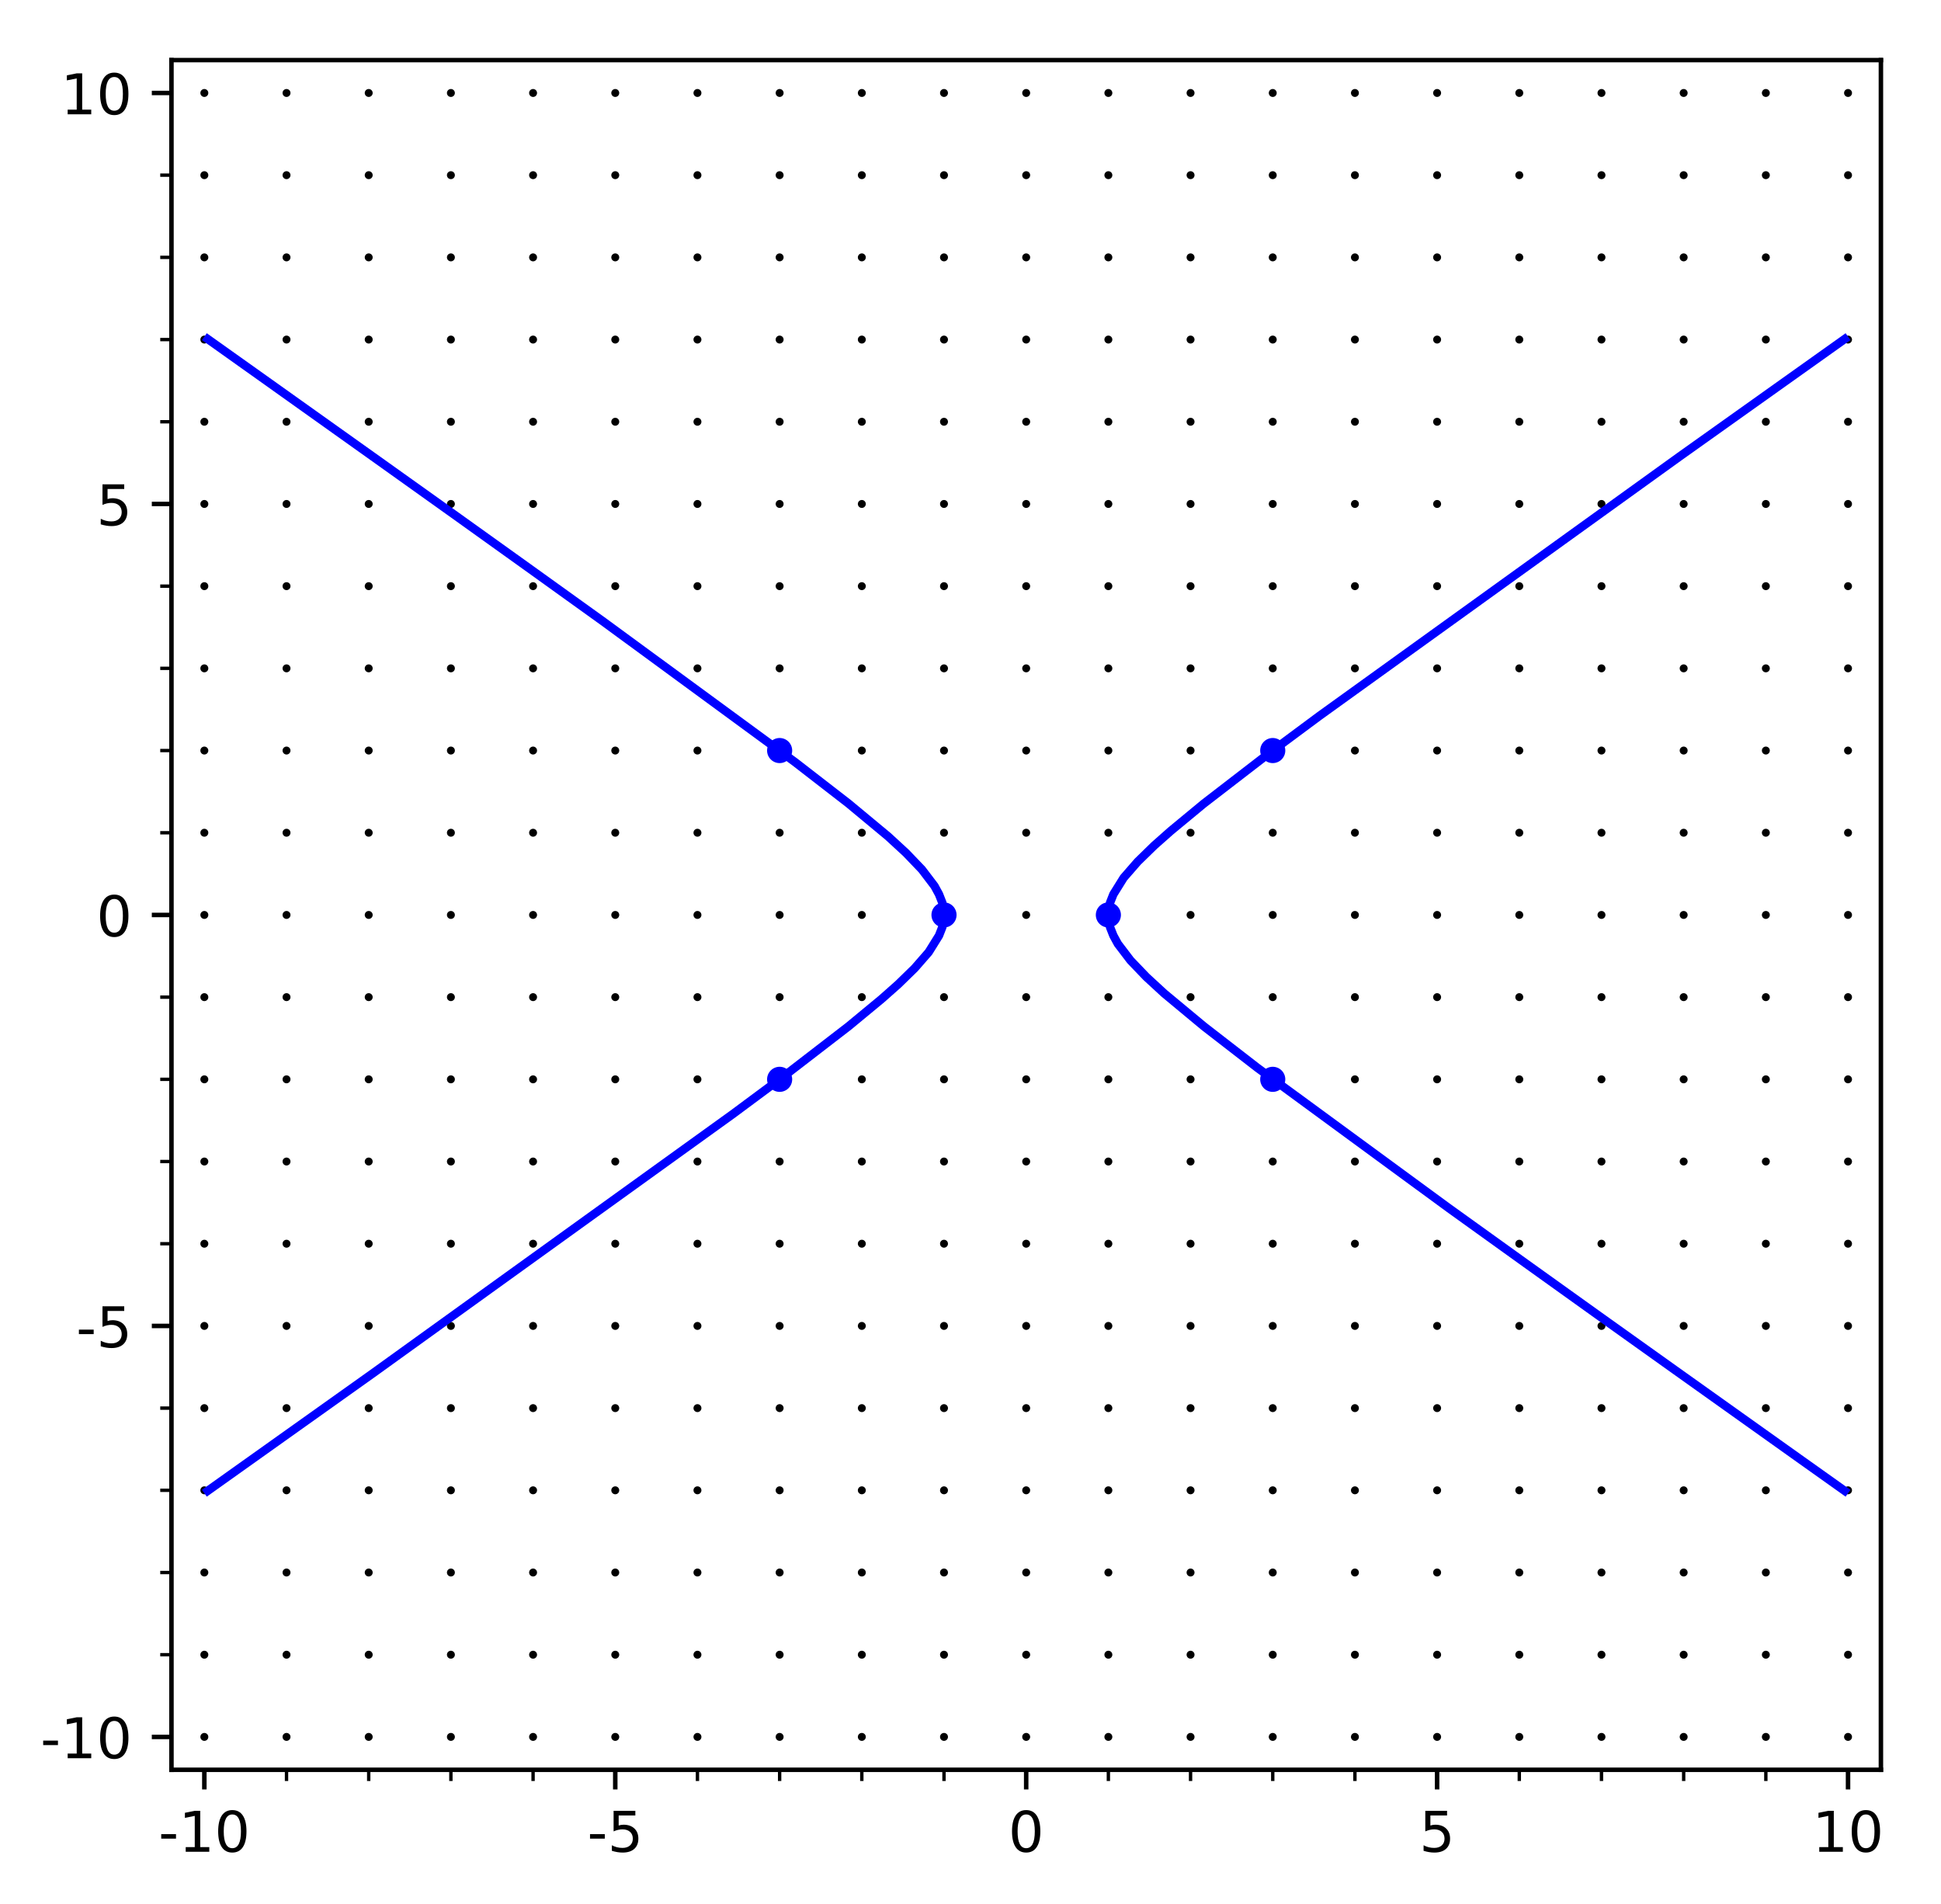 <?xml version="1.0" encoding="utf-8" standalone="no"?>
<!DOCTYPE svg PUBLIC "-//W3C//DTD SVG 1.1//EN"
  "http://www.w3.org/Graphics/SVG/1.1/DTD/svg11.dtd">
<!-- Created with matplotlib (http://matplotlib.org/) -->
<svg height="338.978pt" version="1.1" viewBox="0 0 345.633 338.978" width="345.633pt" xmlns="http://www.w3.org/2000/svg" xmlns:xlink="http://www.w3.org/1999/xlink">
 <defs>
  <style type="text/css">
*{stroke-linecap:butt;stroke-linejoin:round;}
  </style>
 </defs>
 <g id="figure_1">
  <g id="patch_1">
   <path d="M 0 338.978 
L 345.633 338.978 
L 345.633 0 
L 0 0 
z
" style="fill:#ffffff;"/>
  </g>
  <g id="axes_1">
   <g id="patch_2">
    <path d="M 30.533 315.1 
L 334.933 315.1 
L 334.933 10.7 
L 30.533 10.7 
z
" style="fill:#ffffff;"/>
   </g>
   <g id="PathCollection_1">
    <defs>
     <path d="M 0 0.707 
C 0.188 0.707 0.367 0.633 0.5 0.5 
C 0.633 0.367 0.707 0.188 0.707 0 
C 0.707 -0.188 0.633 -0.367 0.5 -0.5 
C 0.367 -0.633 0.188 -0.707 0 -0.707 
C -0.188 -0.707 -0.367 -0.633 -0.5 -0.5 
C -0.633 -0.367 -0.707 -0.188 -0.707 0 
C -0.707 0.188 -0.633 0.367 -0.5 0.5 
C -0.367 0.633 -0.188 0.707 0 0.707 
z
" id="C0_0_938a57d800"/>
    </defs>
    <g clip-path="url(#pab4a2eedc0)">
     <use x="36.387" xlink:href="#C0_0_938a57d800" y="309.246"/>
    </g>
    <g clip-path="url(#pab4a2eedc0)">
     <use x="36.387" xlink:href="#C0_0_938a57d800" y="294.612"/>
    </g>
    <g clip-path="url(#pab4a2eedc0)">
     <use x="36.387" xlink:href="#C0_0_938a57d800" y="279.977"/>
    </g>
    <g clip-path="url(#pab4a2eedc0)">
     <use x="36.387" xlink:href="#C0_0_938a57d800" y="265.342"/>
    </g>
    <g clip-path="url(#pab4a2eedc0)">
     <use x="36.387" xlink:href="#C0_0_938a57d800" y="250.708"/>
    </g>
    <g clip-path="url(#pab4a2eedc0)">
     <use x="36.387" xlink:href="#C0_0_938a57d800" y="236.073"/>
    </g>
    <g clip-path="url(#pab4a2eedc0)">
     <use x="36.387" xlink:href="#C0_0_938a57d800" y="221.438"/>
    </g>
    <g clip-path="url(#pab4a2eedc0)">
     <use x="36.387" xlink:href="#C0_0_938a57d800" y="206.804"/>
    </g>
    <g clip-path="url(#pab4a2eedc0)">
     <use x="36.387" xlink:href="#C0_0_938a57d800" y="192.169"/>
    </g>
    <g clip-path="url(#pab4a2eedc0)">
     <use x="36.387" xlink:href="#C0_0_938a57d800" y="177.535"/>
    </g>
    <g clip-path="url(#pab4a2eedc0)">
     <use x="36.387" xlink:href="#C0_0_938a57d800" y="162.9"/>
    </g>
    <g clip-path="url(#pab4a2eedc0)">
     <use x="36.387" xlink:href="#C0_0_938a57d800" y="148.265"/>
    </g>
    <g clip-path="url(#pab4a2eedc0)">
     <use x="36.387" xlink:href="#C0_0_938a57d800" y="133.631"/>
    </g>
    <g clip-path="url(#pab4a2eedc0)">
     <use x="36.387" xlink:href="#C0_0_938a57d800" y="118.996"/>
    </g>
    <g clip-path="url(#pab4a2eedc0)">
     <use x="36.387" xlink:href="#C0_0_938a57d800" y="104.362"/>
    </g>
    <g clip-path="url(#pab4a2eedc0)">
     <use x="36.387" xlink:href="#C0_0_938a57d800" y="89.727"/>
    </g>
    <g clip-path="url(#pab4a2eedc0)">
     <use x="36.387" xlink:href="#C0_0_938a57d800" y="75.092"/>
    </g>
    <g clip-path="url(#pab4a2eedc0)">
     <use x="36.387" xlink:href="#C0_0_938a57d800" y="60.458"/>
    </g>
    <g clip-path="url(#pab4a2eedc0)">
     <use x="36.387" xlink:href="#C0_0_938a57d800" y="45.823"/>
    </g>
    <g clip-path="url(#pab4a2eedc0)">
     <use x="36.387" xlink:href="#C0_0_938a57d800" y="31.188"/>
    </g>
    <g clip-path="url(#pab4a2eedc0)">
     <use x="36.387" xlink:href="#C0_0_938a57d800" y="16.554"/>
    </g>
    <g clip-path="url(#pab4a2eedc0)">
     <use x="51.021" xlink:href="#C0_0_938a57d800" y="309.246"/>
    </g>
    <g clip-path="url(#pab4a2eedc0)">
     <use x="51.021" xlink:href="#C0_0_938a57d800" y="294.612"/>
    </g>
    <g clip-path="url(#pab4a2eedc0)">
     <use x="51.021" xlink:href="#C0_0_938a57d800" y="279.977"/>
    </g>
    <g clip-path="url(#pab4a2eedc0)">
     <use x="51.021" xlink:href="#C0_0_938a57d800" y="265.342"/>
    </g>
    <g clip-path="url(#pab4a2eedc0)">
     <use x="51.021" xlink:href="#C0_0_938a57d800" y="250.708"/>
    </g>
    <g clip-path="url(#pab4a2eedc0)">
     <use x="51.021" xlink:href="#C0_0_938a57d800" y="236.073"/>
    </g>
    <g clip-path="url(#pab4a2eedc0)">
     <use x="51.021" xlink:href="#C0_0_938a57d800" y="221.438"/>
    </g>
    <g clip-path="url(#pab4a2eedc0)">
     <use x="51.021" xlink:href="#C0_0_938a57d800" y="206.804"/>
    </g>
    <g clip-path="url(#pab4a2eedc0)">
     <use x="51.021" xlink:href="#C0_0_938a57d800" y="192.169"/>
    </g>
    <g clip-path="url(#pab4a2eedc0)">
     <use x="51.021" xlink:href="#C0_0_938a57d800" y="177.535"/>
    </g>
    <g clip-path="url(#pab4a2eedc0)">
     <use x="51.021" xlink:href="#C0_0_938a57d800" y="162.9"/>
    </g>
    <g clip-path="url(#pab4a2eedc0)">
     <use x="51.021" xlink:href="#C0_0_938a57d800" y="148.265"/>
    </g>
    <g clip-path="url(#pab4a2eedc0)">
     <use x="51.021" xlink:href="#C0_0_938a57d800" y="133.631"/>
    </g>
    <g clip-path="url(#pab4a2eedc0)">
     <use x="51.021" xlink:href="#C0_0_938a57d800" y="118.996"/>
    </g>
    <g clip-path="url(#pab4a2eedc0)">
     <use x="51.021" xlink:href="#C0_0_938a57d800" y="104.362"/>
    </g>
    <g clip-path="url(#pab4a2eedc0)">
     <use x="51.021" xlink:href="#C0_0_938a57d800" y="89.727"/>
    </g>
    <g clip-path="url(#pab4a2eedc0)">
     <use x="51.021" xlink:href="#C0_0_938a57d800" y="75.092"/>
    </g>
    <g clip-path="url(#pab4a2eedc0)">
     <use x="51.021" xlink:href="#C0_0_938a57d800" y="60.458"/>
    </g>
    <g clip-path="url(#pab4a2eedc0)">
     <use x="51.021" xlink:href="#C0_0_938a57d800" y="45.823"/>
    </g>
    <g clip-path="url(#pab4a2eedc0)">
     <use x="51.021" xlink:href="#C0_0_938a57d800" y="31.188"/>
    </g>
    <g clip-path="url(#pab4a2eedc0)">
     <use x="51.021" xlink:href="#C0_0_938a57d800" y="16.554"/>
    </g>
    <g clip-path="url(#pab4a2eedc0)">
     <use x="65.656" xlink:href="#C0_0_938a57d800" y="309.246"/>
    </g>
    <g clip-path="url(#pab4a2eedc0)">
     <use x="65.656" xlink:href="#C0_0_938a57d800" y="294.612"/>
    </g>
    <g clip-path="url(#pab4a2eedc0)">
     <use x="65.656" xlink:href="#C0_0_938a57d800" y="279.977"/>
    </g>
    <g clip-path="url(#pab4a2eedc0)">
     <use x="65.656" xlink:href="#C0_0_938a57d800" y="265.342"/>
    </g>
    <g clip-path="url(#pab4a2eedc0)">
     <use x="65.656" xlink:href="#C0_0_938a57d800" y="250.708"/>
    </g>
    <g clip-path="url(#pab4a2eedc0)">
     <use x="65.656" xlink:href="#C0_0_938a57d800" y="236.073"/>
    </g>
    <g clip-path="url(#pab4a2eedc0)">
     <use x="65.656" xlink:href="#C0_0_938a57d800" y="221.438"/>
    </g>
    <g clip-path="url(#pab4a2eedc0)">
     <use x="65.656" xlink:href="#C0_0_938a57d800" y="206.804"/>
    </g>
    <g clip-path="url(#pab4a2eedc0)">
     <use x="65.656" xlink:href="#C0_0_938a57d800" y="192.169"/>
    </g>
    <g clip-path="url(#pab4a2eedc0)">
     <use x="65.656" xlink:href="#C0_0_938a57d800" y="177.535"/>
    </g>
    <g clip-path="url(#pab4a2eedc0)">
     <use x="65.656" xlink:href="#C0_0_938a57d800" y="162.9"/>
    </g>
    <g clip-path="url(#pab4a2eedc0)">
     <use x="65.656" xlink:href="#C0_0_938a57d800" y="148.265"/>
    </g>
    <g clip-path="url(#pab4a2eedc0)">
     <use x="65.656" xlink:href="#C0_0_938a57d800" y="133.631"/>
    </g>
    <g clip-path="url(#pab4a2eedc0)">
     <use x="65.656" xlink:href="#C0_0_938a57d800" y="118.996"/>
    </g>
    <g clip-path="url(#pab4a2eedc0)">
     <use x="65.656" xlink:href="#C0_0_938a57d800" y="104.362"/>
    </g>
    <g clip-path="url(#pab4a2eedc0)">
     <use x="65.656" xlink:href="#C0_0_938a57d800" y="89.727"/>
    </g>
    <g clip-path="url(#pab4a2eedc0)">
     <use x="65.656" xlink:href="#C0_0_938a57d800" y="75.092"/>
    </g>
    <g clip-path="url(#pab4a2eedc0)">
     <use x="65.656" xlink:href="#C0_0_938a57d800" y="60.458"/>
    </g>
    <g clip-path="url(#pab4a2eedc0)">
     <use x="65.656" xlink:href="#C0_0_938a57d800" y="45.823"/>
    </g>
    <g clip-path="url(#pab4a2eedc0)">
     <use x="65.656" xlink:href="#C0_0_938a57d800" y="31.188"/>
    </g>
    <g clip-path="url(#pab4a2eedc0)">
     <use x="65.656" xlink:href="#C0_0_938a57d800" y="16.554"/>
    </g>
    <g clip-path="url(#pab4a2eedc0)">
     <use x="80.291" xlink:href="#C0_0_938a57d800" y="309.246"/>
    </g>
    <g clip-path="url(#pab4a2eedc0)">
     <use x="80.291" xlink:href="#C0_0_938a57d800" y="294.612"/>
    </g>
    <g clip-path="url(#pab4a2eedc0)">
     <use x="80.291" xlink:href="#C0_0_938a57d800" y="279.977"/>
    </g>
    <g clip-path="url(#pab4a2eedc0)">
     <use x="80.291" xlink:href="#C0_0_938a57d800" y="265.342"/>
    </g>
    <g clip-path="url(#pab4a2eedc0)">
     <use x="80.291" xlink:href="#C0_0_938a57d800" y="250.708"/>
    </g>
    <g clip-path="url(#pab4a2eedc0)">
     <use x="80.291" xlink:href="#C0_0_938a57d800" y="236.073"/>
    </g>
    <g clip-path="url(#pab4a2eedc0)">
     <use x="80.291" xlink:href="#C0_0_938a57d800" y="221.438"/>
    </g>
    <g clip-path="url(#pab4a2eedc0)">
     <use x="80.291" xlink:href="#C0_0_938a57d800" y="206.804"/>
    </g>
    <g clip-path="url(#pab4a2eedc0)">
     <use x="80.291" xlink:href="#C0_0_938a57d800" y="192.169"/>
    </g>
    <g clip-path="url(#pab4a2eedc0)">
     <use x="80.291" xlink:href="#C0_0_938a57d800" y="177.535"/>
    </g>
    <g clip-path="url(#pab4a2eedc0)">
     <use x="80.291" xlink:href="#C0_0_938a57d800" y="162.9"/>
    </g>
    <g clip-path="url(#pab4a2eedc0)">
     <use x="80.291" xlink:href="#C0_0_938a57d800" y="148.265"/>
    </g>
    <g clip-path="url(#pab4a2eedc0)">
     <use x="80.291" xlink:href="#C0_0_938a57d800" y="133.631"/>
    </g>
    <g clip-path="url(#pab4a2eedc0)">
     <use x="80.291" xlink:href="#C0_0_938a57d800" y="118.996"/>
    </g>
    <g clip-path="url(#pab4a2eedc0)">
     <use x="80.291" xlink:href="#C0_0_938a57d800" y="104.362"/>
    </g>
    <g clip-path="url(#pab4a2eedc0)">
     <use x="80.291" xlink:href="#C0_0_938a57d800" y="89.727"/>
    </g>
    <g clip-path="url(#pab4a2eedc0)">
     <use x="80.291" xlink:href="#C0_0_938a57d800" y="75.092"/>
    </g>
    <g clip-path="url(#pab4a2eedc0)">
     <use x="80.291" xlink:href="#C0_0_938a57d800" y="60.458"/>
    </g>
    <g clip-path="url(#pab4a2eedc0)">
     <use x="80.291" xlink:href="#C0_0_938a57d800" y="45.823"/>
    </g>
    <g clip-path="url(#pab4a2eedc0)">
     <use x="80.291" xlink:href="#C0_0_938a57d800" y="31.188"/>
    </g>
    <g clip-path="url(#pab4a2eedc0)">
     <use x="80.291" xlink:href="#C0_0_938a57d800" y="16.554"/>
    </g>
    <g clip-path="url(#pab4a2eedc0)">
     <use x="94.925" xlink:href="#C0_0_938a57d800" y="309.246"/>
    </g>
    <g clip-path="url(#pab4a2eedc0)">
     <use x="94.925" xlink:href="#C0_0_938a57d800" y="294.612"/>
    </g>
    <g clip-path="url(#pab4a2eedc0)">
     <use x="94.925" xlink:href="#C0_0_938a57d800" y="279.977"/>
    </g>
    <g clip-path="url(#pab4a2eedc0)">
     <use x="94.925" xlink:href="#C0_0_938a57d800" y="265.342"/>
    </g>
    <g clip-path="url(#pab4a2eedc0)">
     <use x="94.925" xlink:href="#C0_0_938a57d800" y="250.708"/>
    </g>
    <g clip-path="url(#pab4a2eedc0)">
     <use x="94.925" xlink:href="#C0_0_938a57d800" y="236.073"/>
    </g>
    <g clip-path="url(#pab4a2eedc0)">
     <use x="94.925" xlink:href="#C0_0_938a57d800" y="221.438"/>
    </g>
    <g clip-path="url(#pab4a2eedc0)">
     <use x="94.925" xlink:href="#C0_0_938a57d800" y="206.804"/>
    </g>
    <g clip-path="url(#pab4a2eedc0)">
     <use x="94.925" xlink:href="#C0_0_938a57d800" y="192.169"/>
    </g>
    <g clip-path="url(#pab4a2eedc0)">
     <use x="94.925" xlink:href="#C0_0_938a57d800" y="177.535"/>
    </g>
    <g clip-path="url(#pab4a2eedc0)">
     <use x="94.925" xlink:href="#C0_0_938a57d800" y="162.9"/>
    </g>
    <g clip-path="url(#pab4a2eedc0)">
     <use x="94.925" xlink:href="#C0_0_938a57d800" y="148.265"/>
    </g>
    <g clip-path="url(#pab4a2eedc0)">
     <use x="94.925" xlink:href="#C0_0_938a57d800" y="133.631"/>
    </g>
    <g clip-path="url(#pab4a2eedc0)">
     <use x="94.925" xlink:href="#C0_0_938a57d800" y="118.996"/>
    </g>
    <g clip-path="url(#pab4a2eedc0)">
     <use x="94.925" xlink:href="#C0_0_938a57d800" y="104.362"/>
    </g>
    <g clip-path="url(#pab4a2eedc0)">
     <use x="94.925" xlink:href="#C0_0_938a57d800" y="89.727"/>
    </g>
    <g clip-path="url(#pab4a2eedc0)">
     <use x="94.925" xlink:href="#C0_0_938a57d800" y="75.092"/>
    </g>
    <g clip-path="url(#pab4a2eedc0)">
     <use x="94.925" xlink:href="#C0_0_938a57d800" y="60.458"/>
    </g>
    <g clip-path="url(#pab4a2eedc0)">
     <use x="94.925" xlink:href="#C0_0_938a57d800" y="45.823"/>
    </g>
    <g clip-path="url(#pab4a2eedc0)">
     <use x="94.925" xlink:href="#C0_0_938a57d800" y="31.188"/>
    </g>
    <g clip-path="url(#pab4a2eedc0)">
     <use x="94.925" xlink:href="#C0_0_938a57d800" y="16.554"/>
    </g>
    <g clip-path="url(#pab4a2eedc0)">
     <use x="109.56" xlink:href="#C0_0_938a57d800" y="309.246"/>
    </g>
    <g clip-path="url(#pab4a2eedc0)">
     <use x="109.56" xlink:href="#C0_0_938a57d800" y="294.612"/>
    </g>
    <g clip-path="url(#pab4a2eedc0)">
     <use x="109.56" xlink:href="#C0_0_938a57d800" y="279.977"/>
    </g>
    <g clip-path="url(#pab4a2eedc0)">
     <use x="109.56" xlink:href="#C0_0_938a57d800" y="265.342"/>
    </g>
    <g clip-path="url(#pab4a2eedc0)">
     <use x="109.56" xlink:href="#C0_0_938a57d800" y="250.708"/>
    </g>
    <g clip-path="url(#pab4a2eedc0)">
     <use x="109.56" xlink:href="#C0_0_938a57d800" y="236.073"/>
    </g>
    <g clip-path="url(#pab4a2eedc0)">
     <use x="109.56" xlink:href="#C0_0_938a57d800" y="221.438"/>
    </g>
    <g clip-path="url(#pab4a2eedc0)">
     <use x="109.56" xlink:href="#C0_0_938a57d800" y="206.804"/>
    </g>
    <g clip-path="url(#pab4a2eedc0)">
     <use x="109.56" xlink:href="#C0_0_938a57d800" y="192.169"/>
    </g>
    <g clip-path="url(#pab4a2eedc0)">
     <use x="109.56" xlink:href="#C0_0_938a57d800" y="177.535"/>
    </g>
    <g clip-path="url(#pab4a2eedc0)">
     <use x="109.56" xlink:href="#C0_0_938a57d800" y="162.9"/>
    </g>
    <g clip-path="url(#pab4a2eedc0)">
     <use x="109.56" xlink:href="#C0_0_938a57d800" y="148.265"/>
    </g>
    <g clip-path="url(#pab4a2eedc0)">
     <use x="109.56" xlink:href="#C0_0_938a57d800" y="133.631"/>
    </g>
    <g clip-path="url(#pab4a2eedc0)">
     <use x="109.56" xlink:href="#C0_0_938a57d800" y="118.996"/>
    </g>
    <g clip-path="url(#pab4a2eedc0)">
     <use x="109.56" xlink:href="#C0_0_938a57d800" y="104.362"/>
    </g>
    <g clip-path="url(#pab4a2eedc0)">
     <use x="109.56" xlink:href="#C0_0_938a57d800" y="89.727"/>
    </g>
    <g clip-path="url(#pab4a2eedc0)">
     <use x="109.56" xlink:href="#C0_0_938a57d800" y="75.092"/>
    </g>
    <g clip-path="url(#pab4a2eedc0)">
     <use x="109.56" xlink:href="#C0_0_938a57d800" y="60.458"/>
    </g>
    <g clip-path="url(#pab4a2eedc0)">
     <use x="109.56" xlink:href="#C0_0_938a57d800" y="45.823"/>
    </g>
    <g clip-path="url(#pab4a2eedc0)">
     <use x="109.56" xlink:href="#C0_0_938a57d800" y="31.188"/>
    </g>
    <g clip-path="url(#pab4a2eedc0)">
     <use x="109.56" xlink:href="#C0_0_938a57d800" y="16.554"/>
    </g>
    <g clip-path="url(#pab4a2eedc0)">
     <use x="124.194" xlink:href="#C0_0_938a57d800" y="309.246"/>
    </g>
    <g clip-path="url(#pab4a2eedc0)">
     <use x="124.194" xlink:href="#C0_0_938a57d800" y="294.612"/>
    </g>
    <g clip-path="url(#pab4a2eedc0)">
     <use x="124.194" xlink:href="#C0_0_938a57d800" y="279.977"/>
    </g>
    <g clip-path="url(#pab4a2eedc0)">
     <use x="124.194" xlink:href="#C0_0_938a57d800" y="265.342"/>
    </g>
    <g clip-path="url(#pab4a2eedc0)">
     <use x="124.194" xlink:href="#C0_0_938a57d800" y="250.708"/>
    </g>
    <g clip-path="url(#pab4a2eedc0)">
     <use x="124.194" xlink:href="#C0_0_938a57d800" y="236.073"/>
    </g>
    <g clip-path="url(#pab4a2eedc0)">
     <use x="124.194" xlink:href="#C0_0_938a57d800" y="221.438"/>
    </g>
    <g clip-path="url(#pab4a2eedc0)">
     <use x="124.194" xlink:href="#C0_0_938a57d800" y="206.804"/>
    </g>
    <g clip-path="url(#pab4a2eedc0)">
     <use x="124.194" xlink:href="#C0_0_938a57d800" y="192.169"/>
    </g>
    <g clip-path="url(#pab4a2eedc0)">
     <use x="124.194" xlink:href="#C0_0_938a57d800" y="177.535"/>
    </g>
    <g clip-path="url(#pab4a2eedc0)">
     <use x="124.194" xlink:href="#C0_0_938a57d800" y="162.9"/>
    </g>
    <g clip-path="url(#pab4a2eedc0)">
     <use x="124.194" xlink:href="#C0_0_938a57d800" y="148.265"/>
    </g>
    <g clip-path="url(#pab4a2eedc0)">
     <use x="124.194" xlink:href="#C0_0_938a57d800" y="133.631"/>
    </g>
    <g clip-path="url(#pab4a2eedc0)">
     <use x="124.194" xlink:href="#C0_0_938a57d800" y="118.996"/>
    </g>
    <g clip-path="url(#pab4a2eedc0)">
     <use x="124.194" xlink:href="#C0_0_938a57d800" y="104.362"/>
    </g>
    <g clip-path="url(#pab4a2eedc0)">
     <use x="124.194" xlink:href="#C0_0_938a57d800" y="89.727"/>
    </g>
    <g clip-path="url(#pab4a2eedc0)">
     <use x="124.194" xlink:href="#C0_0_938a57d800" y="75.092"/>
    </g>
    <g clip-path="url(#pab4a2eedc0)">
     <use x="124.194" xlink:href="#C0_0_938a57d800" y="60.458"/>
    </g>
    <g clip-path="url(#pab4a2eedc0)">
     <use x="124.194" xlink:href="#C0_0_938a57d800" y="45.823"/>
    </g>
    <g clip-path="url(#pab4a2eedc0)">
     <use x="124.194" xlink:href="#C0_0_938a57d800" y="31.188"/>
    </g>
    <g clip-path="url(#pab4a2eedc0)">
     <use x="124.194" xlink:href="#C0_0_938a57d800" y="16.554"/>
    </g>
    <g clip-path="url(#pab4a2eedc0)">
     <use x="138.829" xlink:href="#C0_0_938a57d800" y="309.246"/>
    </g>
    <g clip-path="url(#pab4a2eedc0)">
     <use x="138.829" xlink:href="#C0_0_938a57d800" y="294.612"/>
    </g>
    <g clip-path="url(#pab4a2eedc0)">
     <use x="138.829" xlink:href="#C0_0_938a57d800" y="279.977"/>
    </g>
    <g clip-path="url(#pab4a2eedc0)">
     <use x="138.829" xlink:href="#C0_0_938a57d800" y="265.342"/>
    </g>
    <g clip-path="url(#pab4a2eedc0)">
     <use x="138.829" xlink:href="#C0_0_938a57d800" y="250.708"/>
    </g>
    <g clip-path="url(#pab4a2eedc0)">
     <use x="138.829" xlink:href="#C0_0_938a57d800" y="236.073"/>
    </g>
    <g clip-path="url(#pab4a2eedc0)">
     <use x="138.829" xlink:href="#C0_0_938a57d800" y="221.438"/>
    </g>
    <g clip-path="url(#pab4a2eedc0)">
     <use x="138.829" xlink:href="#C0_0_938a57d800" y="206.804"/>
    </g>
    <g clip-path="url(#pab4a2eedc0)">
     <use x="138.829" xlink:href="#C0_0_938a57d800" y="192.169"/>
    </g>
    <g clip-path="url(#pab4a2eedc0)">
     <use x="138.829" xlink:href="#C0_0_938a57d800" y="177.535"/>
    </g>
    <g clip-path="url(#pab4a2eedc0)">
     <use x="138.829" xlink:href="#C0_0_938a57d800" y="162.9"/>
    </g>
    <g clip-path="url(#pab4a2eedc0)">
     <use x="138.829" xlink:href="#C0_0_938a57d800" y="148.265"/>
    </g>
    <g clip-path="url(#pab4a2eedc0)">
     <use x="138.829" xlink:href="#C0_0_938a57d800" y="133.631"/>
    </g>
    <g clip-path="url(#pab4a2eedc0)">
     <use x="138.829" xlink:href="#C0_0_938a57d800" y="118.996"/>
    </g>
    <g clip-path="url(#pab4a2eedc0)">
     <use x="138.829" xlink:href="#C0_0_938a57d800" y="104.362"/>
    </g>
    <g clip-path="url(#pab4a2eedc0)">
     <use x="138.829" xlink:href="#C0_0_938a57d800" y="89.727"/>
    </g>
    <g clip-path="url(#pab4a2eedc0)">
     <use x="138.829" xlink:href="#C0_0_938a57d800" y="75.092"/>
    </g>
    <g clip-path="url(#pab4a2eedc0)">
     <use x="138.829" xlink:href="#C0_0_938a57d800" y="60.458"/>
    </g>
    <g clip-path="url(#pab4a2eedc0)">
     <use x="138.829" xlink:href="#C0_0_938a57d800" y="45.823"/>
    </g>
    <g clip-path="url(#pab4a2eedc0)">
     <use x="138.829" xlink:href="#C0_0_938a57d800" y="31.188"/>
    </g>
    <g clip-path="url(#pab4a2eedc0)">
     <use x="138.829" xlink:href="#C0_0_938a57d800" y="16.554"/>
    </g>
    <g clip-path="url(#pab4a2eedc0)">
     <use x="153.464" xlink:href="#C0_0_938a57d800" y="309.246"/>
    </g>
    <g clip-path="url(#pab4a2eedc0)">
     <use x="153.464" xlink:href="#C0_0_938a57d800" y="294.612"/>
    </g>
    <g clip-path="url(#pab4a2eedc0)">
     <use x="153.464" xlink:href="#C0_0_938a57d800" y="279.977"/>
    </g>
    <g clip-path="url(#pab4a2eedc0)">
     <use x="153.464" xlink:href="#C0_0_938a57d800" y="265.342"/>
    </g>
    <g clip-path="url(#pab4a2eedc0)">
     <use x="153.464" xlink:href="#C0_0_938a57d800" y="250.708"/>
    </g>
    <g clip-path="url(#pab4a2eedc0)">
     <use x="153.464" xlink:href="#C0_0_938a57d800" y="236.073"/>
    </g>
    <g clip-path="url(#pab4a2eedc0)">
     <use x="153.464" xlink:href="#C0_0_938a57d800" y="221.438"/>
    </g>
    <g clip-path="url(#pab4a2eedc0)">
     <use x="153.464" xlink:href="#C0_0_938a57d800" y="206.804"/>
    </g>
    <g clip-path="url(#pab4a2eedc0)">
     <use x="153.464" xlink:href="#C0_0_938a57d800" y="192.169"/>
    </g>
    <g clip-path="url(#pab4a2eedc0)">
     <use x="153.464" xlink:href="#C0_0_938a57d800" y="177.535"/>
    </g>
    <g clip-path="url(#pab4a2eedc0)">
     <use x="153.464" xlink:href="#C0_0_938a57d800" y="162.9"/>
    </g>
    <g clip-path="url(#pab4a2eedc0)">
     <use x="153.464" xlink:href="#C0_0_938a57d800" y="148.265"/>
    </g>
    <g clip-path="url(#pab4a2eedc0)">
     <use x="153.464" xlink:href="#C0_0_938a57d800" y="133.631"/>
    </g>
    <g clip-path="url(#pab4a2eedc0)">
     <use x="153.464" xlink:href="#C0_0_938a57d800" y="118.996"/>
    </g>
    <g clip-path="url(#pab4a2eedc0)">
     <use x="153.464" xlink:href="#C0_0_938a57d800" y="104.362"/>
    </g>
    <g clip-path="url(#pab4a2eedc0)">
     <use x="153.464" xlink:href="#C0_0_938a57d800" y="89.727"/>
    </g>
    <g clip-path="url(#pab4a2eedc0)">
     <use x="153.464" xlink:href="#C0_0_938a57d800" y="75.092"/>
    </g>
    <g clip-path="url(#pab4a2eedc0)">
     <use x="153.464" xlink:href="#C0_0_938a57d800" y="60.458"/>
    </g>
    <g clip-path="url(#pab4a2eedc0)">
     <use x="153.464" xlink:href="#C0_0_938a57d800" y="45.823"/>
    </g>
    <g clip-path="url(#pab4a2eedc0)">
     <use x="153.464" xlink:href="#C0_0_938a57d800" y="31.188"/>
    </g>
    <g clip-path="url(#pab4a2eedc0)">
     <use x="153.464" xlink:href="#C0_0_938a57d800" y="16.554"/>
    </g>
    <g clip-path="url(#pab4a2eedc0)">
     <use x="168.098" xlink:href="#C0_0_938a57d800" y="309.246"/>
    </g>
    <g clip-path="url(#pab4a2eedc0)">
     <use x="168.098" xlink:href="#C0_0_938a57d800" y="294.612"/>
    </g>
    <g clip-path="url(#pab4a2eedc0)">
     <use x="168.098" xlink:href="#C0_0_938a57d800" y="279.977"/>
    </g>
    <g clip-path="url(#pab4a2eedc0)">
     <use x="168.098" xlink:href="#C0_0_938a57d800" y="265.342"/>
    </g>
    <g clip-path="url(#pab4a2eedc0)">
     <use x="168.098" xlink:href="#C0_0_938a57d800" y="250.708"/>
    </g>
    <g clip-path="url(#pab4a2eedc0)">
     <use x="168.098" xlink:href="#C0_0_938a57d800" y="236.073"/>
    </g>
    <g clip-path="url(#pab4a2eedc0)">
     <use x="168.098" xlink:href="#C0_0_938a57d800" y="221.438"/>
    </g>
    <g clip-path="url(#pab4a2eedc0)">
     <use x="168.098" xlink:href="#C0_0_938a57d800" y="206.804"/>
    </g>
    <g clip-path="url(#pab4a2eedc0)">
     <use x="168.098" xlink:href="#C0_0_938a57d800" y="192.169"/>
    </g>
    <g clip-path="url(#pab4a2eedc0)">
     <use x="168.098" xlink:href="#C0_0_938a57d800" y="177.535"/>
    </g>
    <g clip-path="url(#pab4a2eedc0)">
     <use x="168.098" xlink:href="#C0_0_938a57d800" y="162.9"/>
    </g>
    <g clip-path="url(#pab4a2eedc0)">
     <use x="168.098" xlink:href="#C0_0_938a57d800" y="148.265"/>
    </g>
    <g clip-path="url(#pab4a2eedc0)">
     <use x="168.098" xlink:href="#C0_0_938a57d800" y="133.631"/>
    </g>
    <g clip-path="url(#pab4a2eedc0)">
     <use x="168.098" xlink:href="#C0_0_938a57d800" y="118.996"/>
    </g>
    <g clip-path="url(#pab4a2eedc0)">
     <use x="168.098" xlink:href="#C0_0_938a57d800" y="104.362"/>
    </g>
    <g clip-path="url(#pab4a2eedc0)">
     <use x="168.098" xlink:href="#C0_0_938a57d800" y="89.727"/>
    </g>
    <g clip-path="url(#pab4a2eedc0)">
     <use x="168.098" xlink:href="#C0_0_938a57d800" y="75.092"/>
    </g>
    <g clip-path="url(#pab4a2eedc0)">
     <use x="168.098" xlink:href="#C0_0_938a57d800" y="60.458"/>
    </g>
    <g clip-path="url(#pab4a2eedc0)">
     <use x="168.098" xlink:href="#C0_0_938a57d800" y="45.823"/>
    </g>
    <g clip-path="url(#pab4a2eedc0)">
     <use x="168.098" xlink:href="#C0_0_938a57d800" y="31.188"/>
    </g>
    <g clip-path="url(#pab4a2eedc0)">
     <use x="168.098" xlink:href="#C0_0_938a57d800" y="16.554"/>
    </g>
    <g clip-path="url(#pab4a2eedc0)">
     <use x="182.733" xlink:href="#C0_0_938a57d800" y="309.246"/>
    </g>
    <g clip-path="url(#pab4a2eedc0)">
     <use x="182.733" xlink:href="#C0_0_938a57d800" y="294.612"/>
    </g>
    <g clip-path="url(#pab4a2eedc0)">
     <use x="182.733" xlink:href="#C0_0_938a57d800" y="279.977"/>
    </g>
    <g clip-path="url(#pab4a2eedc0)">
     <use x="182.733" xlink:href="#C0_0_938a57d800" y="265.342"/>
    </g>
    <g clip-path="url(#pab4a2eedc0)">
     <use x="182.733" xlink:href="#C0_0_938a57d800" y="250.708"/>
    </g>
    <g clip-path="url(#pab4a2eedc0)">
     <use x="182.733" xlink:href="#C0_0_938a57d800" y="236.073"/>
    </g>
    <g clip-path="url(#pab4a2eedc0)">
     <use x="182.733" xlink:href="#C0_0_938a57d800" y="221.438"/>
    </g>
    <g clip-path="url(#pab4a2eedc0)">
     <use x="182.733" xlink:href="#C0_0_938a57d800" y="206.804"/>
    </g>
    <g clip-path="url(#pab4a2eedc0)">
     <use x="182.733" xlink:href="#C0_0_938a57d800" y="192.169"/>
    </g>
    <g clip-path="url(#pab4a2eedc0)">
     <use x="182.733" xlink:href="#C0_0_938a57d800" y="177.535"/>
    </g>
    <g clip-path="url(#pab4a2eedc0)">
     <use x="182.733" xlink:href="#C0_0_938a57d800" y="162.9"/>
    </g>
    <g clip-path="url(#pab4a2eedc0)">
     <use x="182.733" xlink:href="#C0_0_938a57d800" y="148.265"/>
    </g>
    <g clip-path="url(#pab4a2eedc0)">
     <use x="182.733" xlink:href="#C0_0_938a57d800" y="133.631"/>
    </g>
    <g clip-path="url(#pab4a2eedc0)">
     <use x="182.733" xlink:href="#C0_0_938a57d800" y="118.996"/>
    </g>
    <g clip-path="url(#pab4a2eedc0)">
     <use x="182.733" xlink:href="#C0_0_938a57d800" y="104.362"/>
    </g>
    <g clip-path="url(#pab4a2eedc0)">
     <use x="182.733" xlink:href="#C0_0_938a57d800" y="89.727"/>
    </g>
    <g clip-path="url(#pab4a2eedc0)">
     <use x="182.733" xlink:href="#C0_0_938a57d800" y="75.092"/>
    </g>
    <g clip-path="url(#pab4a2eedc0)">
     <use x="182.733" xlink:href="#C0_0_938a57d800" y="60.458"/>
    </g>
    <g clip-path="url(#pab4a2eedc0)">
     <use x="182.733" xlink:href="#C0_0_938a57d800" y="45.823"/>
    </g>
    <g clip-path="url(#pab4a2eedc0)">
     <use x="182.733" xlink:href="#C0_0_938a57d800" y="31.188"/>
    </g>
    <g clip-path="url(#pab4a2eedc0)">
     <use x="182.733" xlink:href="#C0_0_938a57d800" y="16.554"/>
    </g>
    <g clip-path="url(#pab4a2eedc0)">
     <use x="197.367" xlink:href="#C0_0_938a57d800" y="309.246"/>
    </g>
    <g clip-path="url(#pab4a2eedc0)">
     <use x="197.367" xlink:href="#C0_0_938a57d800" y="294.612"/>
    </g>
    <g clip-path="url(#pab4a2eedc0)">
     <use x="197.367" xlink:href="#C0_0_938a57d800" y="279.977"/>
    </g>
    <g clip-path="url(#pab4a2eedc0)">
     <use x="197.367" xlink:href="#C0_0_938a57d800" y="265.342"/>
    </g>
    <g clip-path="url(#pab4a2eedc0)">
     <use x="197.367" xlink:href="#C0_0_938a57d800" y="250.708"/>
    </g>
    <g clip-path="url(#pab4a2eedc0)">
     <use x="197.367" xlink:href="#C0_0_938a57d800" y="236.073"/>
    </g>
    <g clip-path="url(#pab4a2eedc0)">
     <use x="197.367" xlink:href="#C0_0_938a57d800" y="221.438"/>
    </g>
    <g clip-path="url(#pab4a2eedc0)">
     <use x="197.367" xlink:href="#C0_0_938a57d800" y="206.804"/>
    </g>
    <g clip-path="url(#pab4a2eedc0)">
     <use x="197.367" xlink:href="#C0_0_938a57d800" y="192.169"/>
    </g>
    <g clip-path="url(#pab4a2eedc0)">
     <use x="197.367" xlink:href="#C0_0_938a57d800" y="177.535"/>
    </g>
    <g clip-path="url(#pab4a2eedc0)">
     <use x="197.367" xlink:href="#C0_0_938a57d800" y="162.9"/>
    </g>
    <g clip-path="url(#pab4a2eedc0)">
     <use x="197.367" xlink:href="#C0_0_938a57d800" y="148.265"/>
    </g>
    <g clip-path="url(#pab4a2eedc0)">
     <use x="197.367" xlink:href="#C0_0_938a57d800" y="133.631"/>
    </g>
    <g clip-path="url(#pab4a2eedc0)">
     <use x="197.367" xlink:href="#C0_0_938a57d800" y="118.996"/>
    </g>
    <g clip-path="url(#pab4a2eedc0)">
     <use x="197.367" xlink:href="#C0_0_938a57d800" y="104.362"/>
    </g>
    <g clip-path="url(#pab4a2eedc0)">
     <use x="197.367" xlink:href="#C0_0_938a57d800" y="89.727"/>
    </g>
    <g clip-path="url(#pab4a2eedc0)">
     <use x="197.367" xlink:href="#C0_0_938a57d800" y="75.092"/>
    </g>
    <g clip-path="url(#pab4a2eedc0)">
     <use x="197.367" xlink:href="#C0_0_938a57d800" y="60.458"/>
    </g>
    <g clip-path="url(#pab4a2eedc0)">
     <use x="197.367" xlink:href="#C0_0_938a57d800" y="45.823"/>
    </g>
    <g clip-path="url(#pab4a2eedc0)">
     <use x="197.367" xlink:href="#C0_0_938a57d800" y="31.188"/>
    </g>
    <g clip-path="url(#pab4a2eedc0)">
     <use x="197.367" xlink:href="#C0_0_938a57d800" y="16.554"/>
    </g>
    <g clip-path="url(#pab4a2eedc0)">
     <use x="212.002" xlink:href="#C0_0_938a57d800" y="309.246"/>
    </g>
    <g clip-path="url(#pab4a2eedc0)">
     <use x="212.002" xlink:href="#C0_0_938a57d800" y="294.612"/>
    </g>
    <g clip-path="url(#pab4a2eedc0)">
     <use x="212.002" xlink:href="#C0_0_938a57d800" y="279.977"/>
    </g>
    <g clip-path="url(#pab4a2eedc0)">
     <use x="212.002" xlink:href="#C0_0_938a57d800" y="265.342"/>
    </g>
    <g clip-path="url(#pab4a2eedc0)">
     <use x="212.002" xlink:href="#C0_0_938a57d800" y="250.708"/>
    </g>
    <g clip-path="url(#pab4a2eedc0)">
     <use x="212.002" xlink:href="#C0_0_938a57d800" y="236.073"/>
    </g>
    <g clip-path="url(#pab4a2eedc0)">
     <use x="212.002" xlink:href="#C0_0_938a57d800" y="221.438"/>
    </g>
    <g clip-path="url(#pab4a2eedc0)">
     <use x="212.002" xlink:href="#C0_0_938a57d800" y="206.804"/>
    </g>
    <g clip-path="url(#pab4a2eedc0)">
     <use x="212.002" xlink:href="#C0_0_938a57d800" y="192.169"/>
    </g>
    <g clip-path="url(#pab4a2eedc0)">
     <use x="212.002" xlink:href="#C0_0_938a57d800" y="177.535"/>
    </g>
    <g clip-path="url(#pab4a2eedc0)">
     <use x="212.002" xlink:href="#C0_0_938a57d800" y="162.9"/>
    </g>
    <g clip-path="url(#pab4a2eedc0)">
     <use x="212.002" xlink:href="#C0_0_938a57d800" y="148.265"/>
    </g>
    <g clip-path="url(#pab4a2eedc0)">
     <use x="212.002" xlink:href="#C0_0_938a57d800" y="133.631"/>
    </g>
    <g clip-path="url(#pab4a2eedc0)">
     <use x="212.002" xlink:href="#C0_0_938a57d800" y="118.996"/>
    </g>
    <g clip-path="url(#pab4a2eedc0)">
     <use x="212.002" xlink:href="#C0_0_938a57d800" y="104.362"/>
    </g>
    <g clip-path="url(#pab4a2eedc0)">
     <use x="212.002" xlink:href="#C0_0_938a57d800" y="89.727"/>
    </g>
    <g clip-path="url(#pab4a2eedc0)">
     <use x="212.002" xlink:href="#C0_0_938a57d800" y="75.092"/>
    </g>
    <g clip-path="url(#pab4a2eedc0)">
     <use x="212.002" xlink:href="#C0_0_938a57d800" y="60.458"/>
    </g>
    <g clip-path="url(#pab4a2eedc0)">
     <use x="212.002" xlink:href="#C0_0_938a57d800" y="45.823"/>
    </g>
    <g clip-path="url(#pab4a2eedc0)">
     <use x="212.002" xlink:href="#C0_0_938a57d800" y="31.188"/>
    </g>
    <g clip-path="url(#pab4a2eedc0)">
     <use x="212.002" xlink:href="#C0_0_938a57d800" y="16.554"/>
    </g>
    <g clip-path="url(#pab4a2eedc0)">
     <use x="226.637" xlink:href="#C0_0_938a57d800" y="309.246"/>
    </g>
    <g clip-path="url(#pab4a2eedc0)">
     <use x="226.637" xlink:href="#C0_0_938a57d800" y="294.612"/>
    </g>
    <g clip-path="url(#pab4a2eedc0)">
     <use x="226.637" xlink:href="#C0_0_938a57d800" y="279.977"/>
    </g>
    <g clip-path="url(#pab4a2eedc0)">
     <use x="226.637" xlink:href="#C0_0_938a57d800" y="265.342"/>
    </g>
    <g clip-path="url(#pab4a2eedc0)">
     <use x="226.637" xlink:href="#C0_0_938a57d800" y="250.708"/>
    </g>
    <g clip-path="url(#pab4a2eedc0)">
     <use x="226.637" xlink:href="#C0_0_938a57d800" y="236.073"/>
    </g>
    <g clip-path="url(#pab4a2eedc0)">
     <use x="226.637" xlink:href="#C0_0_938a57d800" y="221.438"/>
    </g>
    <g clip-path="url(#pab4a2eedc0)">
     <use x="226.637" xlink:href="#C0_0_938a57d800" y="206.804"/>
    </g>
    <g clip-path="url(#pab4a2eedc0)">
     <use x="226.637" xlink:href="#C0_0_938a57d800" y="192.169"/>
    </g>
    <g clip-path="url(#pab4a2eedc0)">
     <use x="226.637" xlink:href="#C0_0_938a57d800" y="177.535"/>
    </g>
    <g clip-path="url(#pab4a2eedc0)">
     <use x="226.637" xlink:href="#C0_0_938a57d800" y="162.9"/>
    </g>
    <g clip-path="url(#pab4a2eedc0)">
     <use x="226.637" xlink:href="#C0_0_938a57d800" y="148.265"/>
    </g>
    <g clip-path="url(#pab4a2eedc0)">
     <use x="226.637" xlink:href="#C0_0_938a57d800" y="133.631"/>
    </g>
    <g clip-path="url(#pab4a2eedc0)">
     <use x="226.637" xlink:href="#C0_0_938a57d800" y="118.996"/>
    </g>
    <g clip-path="url(#pab4a2eedc0)">
     <use x="226.637" xlink:href="#C0_0_938a57d800" y="104.362"/>
    </g>
    <g clip-path="url(#pab4a2eedc0)">
     <use x="226.637" xlink:href="#C0_0_938a57d800" y="89.727"/>
    </g>
    <g clip-path="url(#pab4a2eedc0)">
     <use x="226.637" xlink:href="#C0_0_938a57d800" y="75.092"/>
    </g>
    <g clip-path="url(#pab4a2eedc0)">
     <use x="226.637" xlink:href="#C0_0_938a57d800" y="60.458"/>
    </g>
    <g clip-path="url(#pab4a2eedc0)">
     <use x="226.637" xlink:href="#C0_0_938a57d800" y="45.823"/>
    </g>
    <g clip-path="url(#pab4a2eedc0)">
     <use x="226.637" xlink:href="#C0_0_938a57d800" y="31.188"/>
    </g>
    <g clip-path="url(#pab4a2eedc0)">
     <use x="226.637" xlink:href="#C0_0_938a57d800" y="16.554"/>
    </g>
    <g clip-path="url(#pab4a2eedc0)">
     <use x="241.271" xlink:href="#C0_0_938a57d800" y="309.246"/>
    </g>
    <g clip-path="url(#pab4a2eedc0)">
     <use x="241.271" xlink:href="#C0_0_938a57d800" y="294.612"/>
    </g>
    <g clip-path="url(#pab4a2eedc0)">
     <use x="241.271" xlink:href="#C0_0_938a57d800" y="279.977"/>
    </g>
    <g clip-path="url(#pab4a2eedc0)">
     <use x="241.271" xlink:href="#C0_0_938a57d800" y="265.342"/>
    </g>
    <g clip-path="url(#pab4a2eedc0)">
     <use x="241.271" xlink:href="#C0_0_938a57d800" y="250.708"/>
    </g>
    <g clip-path="url(#pab4a2eedc0)">
     <use x="241.271" xlink:href="#C0_0_938a57d800" y="236.073"/>
    </g>
    <g clip-path="url(#pab4a2eedc0)">
     <use x="241.271" xlink:href="#C0_0_938a57d800" y="221.438"/>
    </g>
    <g clip-path="url(#pab4a2eedc0)">
     <use x="241.271" xlink:href="#C0_0_938a57d800" y="206.804"/>
    </g>
    <g clip-path="url(#pab4a2eedc0)">
     <use x="241.271" xlink:href="#C0_0_938a57d800" y="192.169"/>
    </g>
    <g clip-path="url(#pab4a2eedc0)">
     <use x="241.271" xlink:href="#C0_0_938a57d800" y="177.535"/>
    </g>
    <g clip-path="url(#pab4a2eedc0)">
     <use x="241.271" xlink:href="#C0_0_938a57d800" y="162.9"/>
    </g>
    <g clip-path="url(#pab4a2eedc0)">
     <use x="241.271" xlink:href="#C0_0_938a57d800" y="148.265"/>
    </g>
    <g clip-path="url(#pab4a2eedc0)">
     <use x="241.271" xlink:href="#C0_0_938a57d800" y="133.631"/>
    </g>
    <g clip-path="url(#pab4a2eedc0)">
     <use x="241.271" xlink:href="#C0_0_938a57d800" y="118.996"/>
    </g>
    <g clip-path="url(#pab4a2eedc0)">
     <use x="241.271" xlink:href="#C0_0_938a57d800" y="104.362"/>
    </g>
    <g clip-path="url(#pab4a2eedc0)">
     <use x="241.271" xlink:href="#C0_0_938a57d800" y="89.727"/>
    </g>
    <g clip-path="url(#pab4a2eedc0)">
     <use x="241.271" xlink:href="#C0_0_938a57d800" y="75.092"/>
    </g>
    <g clip-path="url(#pab4a2eedc0)">
     <use x="241.271" xlink:href="#C0_0_938a57d800" y="60.458"/>
    </g>
    <g clip-path="url(#pab4a2eedc0)">
     <use x="241.271" xlink:href="#C0_0_938a57d800" y="45.823"/>
    </g>
    <g clip-path="url(#pab4a2eedc0)">
     <use x="241.271" xlink:href="#C0_0_938a57d800" y="31.188"/>
    </g>
    <g clip-path="url(#pab4a2eedc0)">
     <use x="241.271" xlink:href="#C0_0_938a57d800" y="16.554"/>
    </g>
    <g clip-path="url(#pab4a2eedc0)">
     <use x="255.906" xlink:href="#C0_0_938a57d800" y="309.246"/>
    </g>
    <g clip-path="url(#pab4a2eedc0)">
     <use x="255.906" xlink:href="#C0_0_938a57d800" y="294.612"/>
    </g>
    <g clip-path="url(#pab4a2eedc0)">
     <use x="255.906" xlink:href="#C0_0_938a57d800" y="279.977"/>
    </g>
    <g clip-path="url(#pab4a2eedc0)">
     <use x="255.906" xlink:href="#C0_0_938a57d800" y="265.342"/>
    </g>
    <g clip-path="url(#pab4a2eedc0)">
     <use x="255.906" xlink:href="#C0_0_938a57d800" y="250.708"/>
    </g>
    <g clip-path="url(#pab4a2eedc0)">
     <use x="255.906" xlink:href="#C0_0_938a57d800" y="236.073"/>
    </g>
    <g clip-path="url(#pab4a2eedc0)">
     <use x="255.906" xlink:href="#C0_0_938a57d800" y="221.438"/>
    </g>
    <g clip-path="url(#pab4a2eedc0)">
     <use x="255.906" xlink:href="#C0_0_938a57d800" y="206.804"/>
    </g>
    <g clip-path="url(#pab4a2eedc0)">
     <use x="255.906" xlink:href="#C0_0_938a57d800" y="192.169"/>
    </g>
    <g clip-path="url(#pab4a2eedc0)">
     <use x="255.906" xlink:href="#C0_0_938a57d800" y="177.535"/>
    </g>
    <g clip-path="url(#pab4a2eedc0)">
     <use x="255.906" xlink:href="#C0_0_938a57d800" y="162.9"/>
    </g>
    <g clip-path="url(#pab4a2eedc0)">
     <use x="255.906" xlink:href="#C0_0_938a57d800" y="148.265"/>
    </g>
    <g clip-path="url(#pab4a2eedc0)">
     <use x="255.906" xlink:href="#C0_0_938a57d800" y="133.631"/>
    </g>
    <g clip-path="url(#pab4a2eedc0)">
     <use x="255.906" xlink:href="#C0_0_938a57d800" y="118.996"/>
    </g>
    <g clip-path="url(#pab4a2eedc0)">
     <use x="255.906" xlink:href="#C0_0_938a57d800" y="104.362"/>
    </g>
    <g clip-path="url(#pab4a2eedc0)">
     <use x="255.906" xlink:href="#C0_0_938a57d800" y="89.727"/>
    </g>
    <g clip-path="url(#pab4a2eedc0)">
     <use x="255.906" xlink:href="#C0_0_938a57d800" y="75.092"/>
    </g>
    <g clip-path="url(#pab4a2eedc0)">
     <use x="255.906" xlink:href="#C0_0_938a57d800" y="60.458"/>
    </g>
    <g clip-path="url(#pab4a2eedc0)">
     <use x="255.906" xlink:href="#C0_0_938a57d800" y="45.823"/>
    </g>
    <g clip-path="url(#pab4a2eedc0)">
     <use x="255.906" xlink:href="#C0_0_938a57d800" y="31.188"/>
    </g>
    <g clip-path="url(#pab4a2eedc0)">
     <use x="255.906" xlink:href="#C0_0_938a57d800" y="16.554"/>
    </g>
    <g clip-path="url(#pab4a2eedc0)">
     <use x="270.541" xlink:href="#C0_0_938a57d800" y="309.246"/>
    </g>
    <g clip-path="url(#pab4a2eedc0)">
     <use x="270.541" xlink:href="#C0_0_938a57d800" y="294.612"/>
    </g>
    <g clip-path="url(#pab4a2eedc0)">
     <use x="270.541" xlink:href="#C0_0_938a57d800" y="279.977"/>
    </g>
    <g clip-path="url(#pab4a2eedc0)">
     <use x="270.541" xlink:href="#C0_0_938a57d800" y="265.342"/>
    </g>
    <g clip-path="url(#pab4a2eedc0)">
     <use x="270.541" xlink:href="#C0_0_938a57d800" y="250.708"/>
    </g>
    <g clip-path="url(#pab4a2eedc0)">
     <use x="270.541" xlink:href="#C0_0_938a57d800" y="236.073"/>
    </g>
    <g clip-path="url(#pab4a2eedc0)">
     <use x="270.541" xlink:href="#C0_0_938a57d800" y="221.438"/>
    </g>
    <g clip-path="url(#pab4a2eedc0)">
     <use x="270.541" xlink:href="#C0_0_938a57d800" y="206.804"/>
    </g>
    <g clip-path="url(#pab4a2eedc0)">
     <use x="270.541" xlink:href="#C0_0_938a57d800" y="192.169"/>
    </g>
    <g clip-path="url(#pab4a2eedc0)">
     <use x="270.541" xlink:href="#C0_0_938a57d800" y="177.535"/>
    </g>
    <g clip-path="url(#pab4a2eedc0)">
     <use x="270.541" xlink:href="#C0_0_938a57d800" y="162.9"/>
    </g>
    <g clip-path="url(#pab4a2eedc0)">
     <use x="270.541" xlink:href="#C0_0_938a57d800" y="148.265"/>
    </g>
    <g clip-path="url(#pab4a2eedc0)">
     <use x="270.541" xlink:href="#C0_0_938a57d800" y="133.631"/>
    </g>
    <g clip-path="url(#pab4a2eedc0)">
     <use x="270.541" xlink:href="#C0_0_938a57d800" y="118.996"/>
    </g>
    <g clip-path="url(#pab4a2eedc0)">
     <use x="270.541" xlink:href="#C0_0_938a57d800" y="104.362"/>
    </g>
    <g clip-path="url(#pab4a2eedc0)">
     <use x="270.541" xlink:href="#C0_0_938a57d800" y="89.727"/>
    </g>
    <g clip-path="url(#pab4a2eedc0)">
     <use x="270.541" xlink:href="#C0_0_938a57d800" y="75.092"/>
    </g>
    <g clip-path="url(#pab4a2eedc0)">
     <use x="270.541" xlink:href="#C0_0_938a57d800" y="60.458"/>
    </g>
    <g clip-path="url(#pab4a2eedc0)">
     <use x="270.541" xlink:href="#C0_0_938a57d800" y="45.823"/>
    </g>
    <g clip-path="url(#pab4a2eedc0)">
     <use x="270.541" xlink:href="#C0_0_938a57d800" y="31.188"/>
    </g>
    <g clip-path="url(#pab4a2eedc0)">
     <use x="270.541" xlink:href="#C0_0_938a57d800" y="16.554"/>
    </g>
    <g clip-path="url(#pab4a2eedc0)">
     <use x="285.175" xlink:href="#C0_0_938a57d800" y="309.246"/>
    </g>
    <g clip-path="url(#pab4a2eedc0)">
     <use x="285.175" xlink:href="#C0_0_938a57d800" y="294.612"/>
    </g>
    <g clip-path="url(#pab4a2eedc0)">
     <use x="285.175" xlink:href="#C0_0_938a57d800" y="279.977"/>
    </g>
    <g clip-path="url(#pab4a2eedc0)">
     <use x="285.175" xlink:href="#C0_0_938a57d800" y="265.342"/>
    </g>
    <g clip-path="url(#pab4a2eedc0)">
     <use x="285.175" xlink:href="#C0_0_938a57d800" y="250.708"/>
    </g>
    <g clip-path="url(#pab4a2eedc0)">
     <use x="285.175" xlink:href="#C0_0_938a57d800" y="236.073"/>
    </g>
    <g clip-path="url(#pab4a2eedc0)">
     <use x="285.175" xlink:href="#C0_0_938a57d800" y="221.438"/>
    </g>
    <g clip-path="url(#pab4a2eedc0)">
     <use x="285.175" xlink:href="#C0_0_938a57d800" y="206.804"/>
    </g>
    <g clip-path="url(#pab4a2eedc0)">
     <use x="285.175" xlink:href="#C0_0_938a57d800" y="192.169"/>
    </g>
    <g clip-path="url(#pab4a2eedc0)">
     <use x="285.175" xlink:href="#C0_0_938a57d800" y="177.535"/>
    </g>
    <g clip-path="url(#pab4a2eedc0)">
     <use x="285.175" xlink:href="#C0_0_938a57d800" y="162.9"/>
    </g>
    <g clip-path="url(#pab4a2eedc0)">
     <use x="285.175" xlink:href="#C0_0_938a57d800" y="148.265"/>
    </g>
    <g clip-path="url(#pab4a2eedc0)">
     <use x="285.175" xlink:href="#C0_0_938a57d800" y="133.631"/>
    </g>
    <g clip-path="url(#pab4a2eedc0)">
     <use x="285.175" xlink:href="#C0_0_938a57d800" y="118.996"/>
    </g>
    <g clip-path="url(#pab4a2eedc0)">
     <use x="285.175" xlink:href="#C0_0_938a57d800" y="104.362"/>
    </g>
    <g clip-path="url(#pab4a2eedc0)">
     <use x="285.175" xlink:href="#C0_0_938a57d800" y="89.727"/>
    </g>
    <g clip-path="url(#pab4a2eedc0)">
     <use x="285.175" xlink:href="#C0_0_938a57d800" y="75.092"/>
    </g>
    <g clip-path="url(#pab4a2eedc0)">
     <use x="285.175" xlink:href="#C0_0_938a57d800" y="60.458"/>
    </g>
    <g clip-path="url(#pab4a2eedc0)">
     <use x="285.175" xlink:href="#C0_0_938a57d800" y="45.823"/>
    </g>
    <g clip-path="url(#pab4a2eedc0)">
     <use x="285.175" xlink:href="#C0_0_938a57d800" y="31.188"/>
    </g>
    <g clip-path="url(#pab4a2eedc0)">
     <use x="285.175" xlink:href="#C0_0_938a57d800" y="16.554"/>
    </g>
    <g clip-path="url(#pab4a2eedc0)">
     <use x="299.81" xlink:href="#C0_0_938a57d800" y="309.246"/>
    </g>
    <g clip-path="url(#pab4a2eedc0)">
     <use x="299.81" xlink:href="#C0_0_938a57d800" y="294.612"/>
    </g>
    <g clip-path="url(#pab4a2eedc0)">
     <use x="299.81" xlink:href="#C0_0_938a57d800" y="279.977"/>
    </g>
    <g clip-path="url(#pab4a2eedc0)">
     <use x="299.81" xlink:href="#C0_0_938a57d800" y="265.342"/>
    </g>
    <g clip-path="url(#pab4a2eedc0)">
     <use x="299.81" xlink:href="#C0_0_938a57d800" y="250.708"/>
    </g>
    <g clip-path="url(#pab4a2eedc0)">
     <use x="299.81" xlink:href="#C0_0_938a57d800" y="236.073"/>
    </g>
    <g clip-path="url(#pab4a2eedc0)">
     <use x="299.81" xlink:href="#C0_0_938a57d800" y="221.438"/>
    </g>
    <g clip-path="url(#pab4a2eedc0)">
     <use x="299.81" xlink:href="#C0_0_938a57d800" y="206.804"/>
    </g>
    <g clip-path="url(#pab4a2eedc0)">
     <use x="299.81" xlink:href="#C0_0_938a57d800" y="192.169"/>
    </g>
    <g clip-path="url(#pab4a2eedc0)">
     <use x="299.81" xlink:href="#C0_0_938a57d800" y="177.535"/>
    </g>
    <g clip-path="url(#pab4a2eedc0)">
     <use x="299.81" xlink:href="#C0_0_938a57d800" y="162.9"/>
    </g>
    <g clip-path="url(#pab4a2eedc0)">
     <use x="299.81" xlink:href="#C0_0_938a57d800" y="148.265"/>
    </g>
    <g clip-path="url(#pab4a2eedc0)">
     <use x="299.81" xlink:href="#C0_0_938a57d800" y="133.631"/>
    </g>
    <g clip-path="url(#pab4a2eedc0)">
     <use x="299.81" xlink:href="#C0_0_938a57d800" y="118.996"/>
    </g>
    <g clip-path="url(#pab4a2eedc0)">
     <use x="299.81" xlink:href="#C0_0_938a57d800" y="104.362"/>
    </g>
    <g clip-path="url(#pab4a2eedc0)">
     <use x="299.81" xlink:href="#C0_0_938a57d800" y="89.727"/>
    </g>
    <g clip-path="url(#pab4a2eedc0)">
     <use x="299.81" xlink:href="#C0_0_938a57d800" y="75.092"/>
    </g>
    <g clip-path="url(#pab4a2eedc0)">
     <use x="299.81" xlink:href="#C0_0_938a57d800" y="60.458"/>
    </g>
    <g clip-path="url(#pab4a2eedc0)">
     <use x="299.81" xlink:href="#C0_0_938a57d800" y="45.823"/>
    </g>
    <g clip-path="url(#pab4a2eedc0)">
     <use x="299.81" xlink:href="#C0_0_938a57d800" y="31.188"/>
    </g>
    <g clip-path="url(#pab4a2eedc0)">
     <use x="299.81" xlink:href="#C0_0_938a57d800" y="16.554"/>
    </g>
    <g clip-path="url(#pab4a2eedc0)">
     <use x="314.444" xlink:href="#C0_0_938a57d800" y="309.246"/>
    </g>
    <g clip-path="url(#pab4a2eedc0)">
     <use x="314.444" xlink:href="#C0_0_938a57d800" y="294.612"/>
    </g>
    <g clip-path="url(#pab4a2eedc0)">
     <use x="314.444" xlink:href="#C0_0_938a57d800" y="279.977"/>
    </g>
    <g clip-path="url(#pab4a2eedc0)">
     <use x="314.444" xlink:href="#C0_0_938a57d800" y="265.342"/>
    </g>
    <g clip-path="url(#pab4a2eedc0)">
     <use x="314.444" xlink:href="#C0_0_938a57d800" y="250.708"/>
    </g>
    <g clip-path="url(#pab4a2eedc0)">
     <use x="314.444" xlink:href="#C0_0_938a57d800" y="236.073"/>
    </g>
    <g clip-path="url(#pab4a2eedc0)">
     <use x="314.444" xlink:href="#C0_0_938a57d800" y="221.438"/>
    </g>
    <g clip-path="url(#pab4a2eedc0)">
     <use x="314.444" xlink:href="#C0_0_938a57d800" y="206.804"/>
    </g>
    <g clip-path="url(#pab4a2eedc0)">
     <use x="314.444" xlink:href="#C0_0_938a57d800" y="192.169"/>
    </g>
    <g clip-path="url(#pab4a2eedc0)">
     <use x="314.444" xlink:href="#C0_0_938a57d800" y="177.535"/>
    </g>
    <g clip-path="url(#pab4a2eedc0)">
     <use x="314.444" xlink:href="#C0_0_938a57d800" y="162.9"/>
    </g>
    <g clip-path="url(#pab4a2eedc0)">
     <use x="314.444" xlink:href="#C0_0_938a57d800" y="148.265"/>
    </g>
    <g clip-path="url(#pab4a2eedc0)">
     <use x="314.444" xlink:href="#C0_0_938a57d800" y="133.631"/>
    </g>
    <g clip-path="url(#pab4a2eedc0)">
     <use x="314.444" xlink:href="#C0_0_938a57d800" y="118.996"/>
    </g>
    <g clip-path="url(#pab4a2eedc0)">
     <use x="314.444" xlink:href="#C0_0_938a57d800" y="104.362"/>
    </g>
    <g clip-path="url(#pab4a2eedc0)">
     <use x="314.444" xlink:href="#C0_0_938a57d800" y="89.727"/>
    </g>
    <g clip-path="url(#pab4a2eedc0)">
     <use x="314.444" xlink:href="#C0_0_938a57d800" y="75.092"/>
    </g>
    <g clip-path="url(#pab4a2eedc0)">
     <use x="314.444" xlink:href="#C0_0_938a57d800" y="60.458"/>
    </g>
    <g clip-path="url(#pab4a2eedc0)">
     <use x="314.444" xlink:href="#C0_0_938a57d800" y="45.823"/>
    </g>
    <g clip-path="url(#pab4a2eedc0)">
     <use x="314.444" xlink:href="#C0_0_938a57d800" y="31.188"/>
    </g>
    <g clip-path="url(#pab4a2eedc0)">
     <use x="314.444" xlink:href="#C0_0_938a57d800" y="16.554"/>
    </g>
    <g clip-path="url(#pab4a2eedc0)">
     <use x="329.079" xlink:href="#C0_0_938a57d800" y="309.246"/>
    </g>
    <g clip-path="url(#pab4a2eedc0)">
     <use x="329.079" xlink:href="#C0_0_938a57d800" y="294.612"/>
    </g>
    <g clip-path="url(#pab4a2eedc0)">
     <use x="329.079" xlink:href="#C0_0_938a57d800" y="279.977"/>
    </g>
    <g clip-path="url(#pab4a2eedc0)">
     <use x="329.079" xlink:href="#C0_0_938a57d800" y="265.342"/>
    </g>
    <g clip-path="url(#pab4a2eedc0)">
     <use x="329.079" xlink:href="#C0_0_938a57d800" y="250.708"/>
    </g>
    <g clip-path="url(#pab4a2eedc0)">
     <use x="329.079" xlink:href="#C0_0_938a57d800" y="236.073"/>
    </g>
    <g clip-path="url(#pab4a2eedc0)">
     <use x="329.079" xlink:href="#C0_0_938a57d800" y="221.438"/>
    </g>
    <g clip-path="url(#pab4a2eedc0)">
     <use x="329.079" xlink:href="#C0_0_938a57d800" y="206.804"/>
    </g>
    <g clip-path="url(#pab4a2eedc0)">
     <use x="329.079" xlink:href="#C0_0_938a57d800" y="192.169"/>
    </g>
    <g clip-path="url(#pab4a2eedc0)">
     <use x="329.079" xlink:href="#C0_0_938a57d800" y="177.535"/>
    </g>
    <g clip-path="url(#pab4a2eedc0)">
     <use x="329.079" xlink:href="#C0_0_938a57d800" y="162.9"/>
    </g>
    <g clip-path="url(#pab4a2eedc0)">
     <use x="329.079" xlink:href="#C0_0_938a57d800" y="148.265"/>
    </g>
    <g clip-path="url(#pab4a2eedc0)">
     <use x="329.079" xlink:href="#C0_0_938a57d800" y="133.631"/>
    </g>
    <g clip-path="url(#pab4a2eedc0)">
     <use x="329.079" xlink:href="#C0_0_938a57d800" y="118.996"/>
    </g>
    <g clip-path="url(#pab4a2eedc0)">
     <use x="329.079" xlink:href="#C0_0_938a57d800" y="104.362"/>
    </g>
    <g clip-path="url(#pab4a2eedc0)">
     <use x="329.079" xlink:href="#C0_0_938a57d800" y="89.727"/>
    </g>
    <g clip-path="url(#pab4a2eedc0)">
     <use x="329.079" xlink:href="#C0_0_938a57d800" y="75.092"/>
    </g>
    <g clip-path="url(#pab4a2eedc0)">
     <use x="329.079" xlink:href="#C0_0_938a57d800" y="60.458"/>
    </g>
    <g clip-path="url(#pab4a2eedc0)">
     <use x="329.079" xlink:href="#C0_0_938a57d800" y="45.823"/>
    </g>
    <g clip-path="url(#pab4a2eedc0)">
     <use x="329.079" xlink:href="#C0_0_938a57d800" y="31.188"/>
    </g>
    <g clip-path="url(#pab4a2eedc0)">
     <use x="329.079" xlink:href="#C0_0_938a57d800" y="16.554"/>
    </g>
   </g>
   <g id="PathCollection_2">
    <defs>
     <path d="M 0 2.236 
C 0.593 2.236 1.162 2 1.581 1.581 
C 2 1.162 2.236 0.593 2.236 0 
C 2.236 -0.593 2 -1.162 1.581 -1.581 
C 1.162 -2 0.593 -2.236 0 -2.236 
C -0.593 -2.236 -1.162 -2 -1.581 -1.581 
C -2 -1.162 -2.236 -0.593 -2.236 0 
C -2.236 0.593 -2 1.162 -1.581 1.581 
C -1.162 2 -0.593 2.236 0 2.236 
z
" id="C1_0_1f1a252353"/>
    </defs>
    <g clip-path="url(#pab4a2eedc0)">
     <use style="fill:#0000ff;" x="138.829" xlink:href="#C1_0_1f1a252353" y="192.169"/>
    </g>
    <g clip-path="url(#pab4a2eedc0)">
     <use style="fill:#0000ff;" x="138.829" xlink:href="#C1_0_1f1a252353" y="133.631"/>
    </g>
    <g clip-path="url(#pab4a2eedc0)">
     <use style="fill:#0000ff;" x="168.098" xlink:href="#C1_0_1f1a252353" y="162.9"/>
    </g>
    <g clip-path="url(#pab4a2eedc0)">
     <use style="fill:#0000ff;" x="197.367" xlink:href="#C1_0_1f1a252353" y="162.9"/>
    </g>
    <g clip-path="url(#pab4a2eedc0)">
     <use style="fill:#0000ff;" x="226.637" xlink:href="#C1_0_1f1a252353" y="192.169"/>
    </g>
    <g clip-path="url(#pab4a2eedc0)">
     <use style="fill:#0000ff;" x="226.637" xlink:href="#C1_0_1f1a252353" y="133.631"/>
    </g>
   </g>
   <g id="matplotlib.axis_1">
    <g id="xtick_1">
     <g id="line2d_1">
      <defs>
       <path d="M 0 0 
L 0 3.5 
" id="ma5b7a7c5f2" style="stroke:#000000;stroke-width:0.8;"/>
      </defs>
      <g>
       <use style="stroke:#000000;stroke-width:0.8;" x="36.387" xlink:href="#ma5b7a7c5f2" y="315.1"/>
      </g>
     </g>
     <g id="text_1">
      <!-- -10 -->
      <defs>
       <path d="M 4.891 31.391 
L 31.203 31.391 
L 31.203 23.391 
L 4.891 23.391 
z
" id="DejaVuSans-2d"/>
       <path d="M 12.406 8.297 
L 28.516 8.297 
L 28.516 63.922 
L 10.984 60.406 
L 10.984 69.391 
L 28.422 72.906 
L 38.281 72.906 
L 38.281 8.297 
L 54.391 8.297 
L 54.391 0 
L 12.406 0 
z
" id="DejaVuSans-31"/>
       <path d="M 31.781 66.406 
Q 24.172 66.406 20.328 58.906 
Q 16.5 51.422 16.5 36.375 
Q 16.5 21.391 20.328 13.891 
Q 24.172 6.391 31.781 6.391 
Q 39.453 6.391 43.281 13.891 
Q 47.125 21.391 47.125 36.375 
Q 47.125 51.422 43.281 58.906 
Q 39.453 66.406 31.781 66.406 
z
M 31.781 74.219 
Q 44.047 74.219 50.516 64.516 
Q 56.984 54.828 56.984 36.375 
Q 56.984 17.969 50.516 8.266 
Q 44.047 -1.422 31.781 -1.422 
Q 19.531 -1.422 13.062 8.266 
Q 6.594 17.969 6.594 36.375 
Q 6.594 54.828 13.062 64.516 
Q 19.531 74.219 31.781 74.219 
z
" id="DejaVuSans-30"/>
      </defs>
      <g transform="translate(28.22 329.698)scale(0.1 -0.1)">
       <use xlink:href="#DejaVuSans-2d"/>
       <use x="36.084" xlink:href="#DejaVuSans-31"/>
       <use x="99.707" xlink:href="#DejaVuSans-30"/>
      </g>
     </g>
    </g>
    <g id="xtick_2">
     <g id="line2d_2">
      <g>
       <use style="stroke:#000000;stroke-width:0.8;" x="109.56" xlink:href="#ma5b7a7c5f2" y="315.1"/>
      </g>
     </g>
     <g id="text_2">
      <!-- -5 -->
      <defs>
       <path d="M 10.797 72.906 
L 49.516 72.906 
L 49.516 64.594 
L 19.828 64.594 
L 19.828 46.734 
Q 21.969 47.469 24.109 47.828 
Q 26.266 48.188 28.422 48.188 
Q 40.625 48.188 47.75 41.5 
Q 54.891 34.812 54.891 23.391 
Q 54.891 11.625 47.562 5.094 
Q 40.234 -1.422 26.906 -1.422 
Q 22.312 -1.422 17.547 -0.641 
Q 12.797 0.141 7.719 1.703 
L 7.719 11.625 
Q 12.109 9.234 16.797 8.062 
Q 21.484 6.891 26.703 6.891 
Q 35.156 6.891 40.078 11.328 
Q 45.016 15.766 45.016 23.391 
Q 45.016 31 40.078 35.438 
Q 35.156 39.891 26.703 39.891 
Q 22.75 39.891 18.812 39.016 
Q 14.891 38.141 10.797 36.281 
z
" id="DejaVuSans-35"/>
      </defs>
      <g transform="translate(104.575 329.698)scale(0.1 -0.1)">
       <use xlink:href="#DejaVuSans-2d"/>
       <use x="36.084" xlink:href="#DejaVuSans-35"/>
      </g>
     </g>
    </g>
    <g id="xtick_3">
     <g id="line2d_3">
      <g>
       <use style="stroke:#000000;stroke-width:0.8;" x="182.733" xlink:href="#ma5b7a7c5f2" y="315.1"/>
      </g>
     </g>
     <g id="text_3">
      <!-- 0 -->
      <g transform="translate(179.552 329.698)scale(0.1 -0.1)">
       <use xlink:href="#DejaVuSans-30"/>
      </g>
     </g>
    </g>
    <g id="xtick_4">
     <g id="line2d_4">
      <g>
       <use style="stroke:#000000;stroke-width:0.8;" x="255.906" xlink:href="#ma5b7a7c5f2" y="315.1"/>
      </g>
     </g>
     <g id="text_4">
      <!-- 5 -->
      <g transform="translate(252.725 329.698)scale(0.1 -0.1)">
       <use xlink:href="#DejaVuSans-35"/>
      </g>
     </g>
    </g>
    <g id="xtick_5">
     <g id="line2d_5">
      <g>
       <use style="stroke:#000000;stroke-width:0.8;" x="329.079" xlink:href="#ma5b7a7c5f2" y="315.1"/>
      </g>
     </g>
     <g id="text_5">
      <!-- 10 -->
      <g transform="translate(322.716 329.698)scale(0.1 -0.1)">
       <use xlink:href="#DejaVuSans-31"/>
       <use x="63.623" xlink:href="#DejaVuSans-30"/>
      </g>
     </g>
    </g>
    <g id="xtick_6">
     <g id="line2d_6">
      <defs>
       <path d="M 0 0 
L 0 2 
" id="md58357a384" style="stroke:#000000;stroke-width:0.6;"/>
      </defs>
      <g>
       <use style="stroke:#000000;stroke-width:0.6;" x="51.021" xlink:href="#md58357a384" y="315.1"/>
      </g>
     </g>
    </g>
    <g id="xtick_7">
     <g id="line2d_7">
      <g>
       <use style="stroke:#000000;stroke-width:0.6;" x="65.656" xlink:href="#md58357a384" y="315.1"/>
      </g>
     </g>
    </g>
    <g id="xtick_8">
     <g id="line2d_8">
      <g>
       <use style="stroke:#000000;stroke-width:0.6;" x="80.291" xlink:href="#md58357a384" y="315.1"/>
      </g>
     </g>
    </g>
    <g id="xtick_9">
     <g id="line2d_9">
      <g>
       <use style="stroke:#000000;stroke-width:0.6;" x="94.925" xlink:href="#md58357a384" y="315.1"/>
      </g>
     </g>
    </g>
    <g id="xtick_10">
     <g id="line2d_10">
      <g>
       <use style="stroke:#000000;stroke-width:0.6;" x="124.194" xlink:href="#md58357a384" y="315.1"/>
      </g>
     </g>
    </g>
    <g id="xtick_11">
     <g id="line2d_11">
      <g>
       <use style="stroke:#000000;stroke-width:0.6;" x="138.829" xlink:href="#md58357a384" y="315.1"/>
      </g>
     </g>
    </g>
    <g id="xtick_12">
     <g id="line2d_12">
      <g>
       <use style="stroke:#000000;stroke-width:0.6;" x="153.464" xlink:href="#md58357a384" y="315.1"/>
      </g>
     </g>
    </g>
    <g id="xtick_13">
     <g id="line2d_13">
      <g>
       <use style="stroke:#000000;stroke-width:0.6;" x="168.098" xlink:href="#md58357a384" y="315.1"/>
      </g>
     </g>
    </g>
    <g id="xtick_14">
     <g id="line2d_14">
      <g>
       <use style="stroke:#000000;stroke-width:0.6;" x="197.367" xlink:href="#md58357a384" y="315.1"/>
      </g>
     </g>
    </g>
    <g id="xtick_15">
     <g id="line2d_15">
      <g>
       <use style="stroke:#000000;stroke-width:0.6;" x="212.002" xlink:href="#md58357a384" y="315.1"/>
      </g>
     </g>
    </g>
    <g id="xtick_16">
     <g id="line2d_16">
      <g>
       <use style="stroke:#000000;stroke-width:0.6;" x="226.637" xlink:href="#md58357a384" y="315.1"/>
      </g>
     </g>
    </g>
    <g id="xtick_17">
     <g id="line2d_17">
      <g>
       <use style="stroke:#000000;stroke-width:0.6;" x="241.271" xlink:href="#md58357a384" y="315.1"/>
      </g>
     </g>
    </g>
    <g id="xtick_18">
     <g id="line2d_18">
      <g>
       <use style="stroke:#000000;stroke-width:0.6;" x="270.541" xlink:href="#md58357a384" y="315.1"/>
      </g>
     </g>
    </g>
    <g id="xtick_19">
     <g id="line2d_19">
      <g>
       <use style="stroke:#000000;stroke-width:0.6;" x="285.175" xlink:href="#md58357a384" y="315.1"/>
      </g>
     </g>
    </g>
    <g id="xtick_20">
     <g id="line2d_20">
      <g>
       <use style="stroke:#000000;stroke-width:0.6;" x="299.81" xlink:href="#md58357a384" y="315.1"/>
      </g>
     </g>
    </g>
    <g id="xtick_21">
     <g id="line2d_21">
      <g>
       <use style="stroke:#000000;stroke-width:0.6;" x="314.444" xlink:href="#md58357a384" y="315.1"/>
      </g>
     </g>
    </g>
   </g>
   <g id="matplotlib.axis_2">
    <g id="ytick_1">
     <g id="line2d_22">
      <defs>
       <path d="M 0 0 
L -3.5 0 
" id="m7e16abd99c" style="stroke:#000000;stroke-width:0.8;"/>
      </defs>
      <g>
       <use style="stroke:#000000;stroke-width:0.8;" x="30.533" xlink:href="#m7e16abd99c" y="309.246"/>
      </g>
     </g>
     <g id="text_6">
      <!-- -10 -->
      <g transform="translate(7.2 313.045)scale(0.1 -0.1)">
       <use xlink:href="#DejaVuSans-2d"/>
       <use x="36.084" xlink:href="#DejaVuSans-31"/>
       <use x="99.707" xlink:href="#DejaVuSans-30"/>
      </g>
     </g>
    </g>
    <g id="ytick_2">
     <g id="line2d_23">
      <g>
       <use style="stroke:#000000;stroke-width:0.8;" x="30.533" xlink:href="#m7e16abd99c" y="236.073"/>
      </g>
     </g>
     <g id="text_7">
      <!-- -5 -->
      <g transform="translate(13.562 239.872)scale(0.1 -0.1)">
       <use xlink:href="#DejaVuSans-2d"/>
       <use x="36.084" xlink:href="#DejaVuSans-35"/>
      </g>
     </g>
    </g>
    <g id="ytick_3">
     <g id="line2d_24">
      <g>
       <use style="stroke:#000000;stroke-width:0.8;" x="30.533" xlink:href="#m7e16abd99c" y="162.9"/>
      </g>
     </g>
     <g id="text_8">
      <!-- 0 -->
      <g transform="translate(17.17 166.699)scale(0.1 -0.1)">
       <use xlink:href="#DejaVuSans-30"/>
      </g>
     </g>
    </g>
    <g id="ytick_4">
     <g id="line2d_25">
      <g>
       <use style="stroke:#000000;stroke-width:0.8;" x="30.533" xlink:href="#m7e16abd99c" y="89.727"/>
      </g>
     </g>
     <g id="text_9">
      <!-- 5 -->
      <g transform="translate(17.17 93.526)scale(0.1 -0.1)">
       <use xlink:href="#DejaVuSans-35"/>
      </g>
     </g>
    </g>
    <g id="ytick_5">
     <g id="line2d_26">
      <g>
       <use style="stroke:#000000;stroke-width:0.8;" x="30.533" xlink:href="#m7e16abd99c" y="16.554"/>
      </g>
     </g>
     <g id="text_10">
      <!-- 10 -->
      <g transform="translate(10.808 20.353)scale(0.1 -0.1)">
       <use xlink:href="#DejaVuSans-31"/>
       <use x="63.623" xlink:href="#DejaVuSans-30"/>
      </g>
     </g>
    </g>
    <g id="ytick_6">
     <g id="line2d_27">
      <defs>
       <path d="M 0 0 
L -2 0 
" id="mc73cd4fb71" style="stroke:#000000;stroke-width:0.6;"/>
      </defs>
      <g>
       <use style="stroke:#000000;stroke-width:0.6;" x="30.533" xlink:href="#mc73cd4fb71" y="294.612"/>
      </g>
     </g>
    </g>
    <g id="ytick_7">
     <g id="line2d_28">
      <g>
       <use style="stroke:#000000;stroke-width:0.6;" x="30.533" xlink:href="#mc73cd4fb71" y="279.977"/>
      </g>
     </g>
    </g>
    <g id="ytick_8">
     <g id="line2d_29">
      <g>
       <use style="stroke:#000000;stroke-width:0.6;" x="30.533" xlink:href="#mc73cd4fb71" y="265.342"/>
      </g>
     </g>
    </g>
    <g id="ytick_9">
     <g id="line2d_30">
      <g>
       <use style="stroke:#000000;stroke-width:0.6;" x="30.533" xlink:href="#mc73cd4fb71" y="250.708"/>
      </g>
     </g>
    </g>
    <g id="ytick_10">
     <g id="line2d_31">
      <g>
       <use style="stroke:#000000;stroke-width:0.6;" x="30.533" xlink:href="#mc73cd4fb71" y="221.438"/>
      </g>
     </g>
    </g>
    <g id="ytick_11">
     <g id="line2d_32">
      <g>
       <use style="stroke:#000000;stroke-width:0.6;" x="30.533" xlink:href="#mc73cd4fb71" y="206.804"/>
      </g>
     </g>
    </g>
    <g id="ytick_12">
     <g id="line2d_33">
      <g>
       <use style="stroke:#000000;stroke-width:0.6;" x="30.533" xlink:href="#mc73cd4fb71" y="192.169"/>
      </g>
     </g>
    </g>
    <g id="ytick_13">
     <g id="line2d_34">
      <g>
       <use style="stroke:#000000;stroke-width:0.6;" x="30.533" xlink:href="#mc73cd4fb71" y="177.535"/>
      </g>
     </g>
    </g>
    <g id="ytick_14">
     <g id="line2d_35">
      <g>
       <use style="stroke:#000000;stroke-width:0.6;" x="30.533" xlink:href="#mc73cd4fb71" y="148.265"/>
      </g>
     </g>
    </g>
    <g id="ytick_15">
     <g id="line2d_36">
      <g>
       <use style="stroke:#000000;stroke-width:0.6;" x="30.533" xlink:href="#mc73cd4fb71" y="133.631"/>
      </g>
     </g>
    </g>
    <g id="ytick_16">
     <g id="line2d_37">
      <g>
       <use style="stroke:#000000;stroke-width:0.6;" x="30.533" xlink:href="#mc73cd4fb71" y="118.996"/>
      </g>
     </g>
    </g>
    <g id="ytick_17">
     <g id="line2d_38">
      <g>
       <use style="stroke:#000000;stroke-width:0.6;" x="30.533" xlink:href="#mc73cd4fb71" y="104.362"/>
      </g>
     </g>
    </g>
    <g id="ytick_18">
     <g id="line2d_39">
      <g>
       <use style="stroke:#000000;stroke-width:0.6;" x="30.533" xlink:href="#mc73cd4fb71" y="75.092"/>
      </g>
     </g>
    </g>
    <g id="ytick_19">
     <g id="line2d_40">
      <g>
       <use style="stroke:#000000;stroke-width:0.6;" x="30.533" xlink:href="#mc73cd4fb71" y="60.458"/>
      </g>
     </g>
    </g>
    <g id="ytick_20">
     <g id="line2d_41">
      <g>
       <use style="stroke:#000000;stroke-width:0.6;" x="30.533" xlink:href="#mc73cd4fb71" y="45.823"/>
      </g>
     </g>
    </g>
    <g id="ytick_21">
     <g id="line2d_42">
      <g>
       <use style="stroke:#000000;stroke-width:0.6;" x="30.533" xlink:href="#mc73cd4fb71" y="31.188"/>
      </g>
     </g>
    </g>
   </g>
   <g id="LineCollection_1">
    <path clip-path="url(#pab4a2eedc0)" d="M 36.387 265.861 
L 66.368 244.53 
L 130.519 198.334 
L 139.616 191.581 
L 151.11 182.721 
L 156.994 177.856 
L 159.935 175.252 
L 162.877 172.384 
L 165.374 169.519 
L 167.206 166.577 
L 167.785 165.106 
L 168.08 163.635 
L 168.08 162.165 
L 167.785 160.694 
L 167.206 159.223 
L 166.403 157.752 
L 164.164 154.811 
L 161.345 151.869 
L 158.151 148.927 
L 151.068 143.044 
L 141.57 135.69 
L 107.458 110.686 
L 93.748 100.839 
L 80.796 91.565 
L 67.274 81.92 
L 45.212 66.212 
L 36.387 59.939 
L 36.387 59.939 
" style="fill:none;stroke:#0000ff;stroke-width:1.5;"/>
    <path clip-path="url(#pab4a2eedc0)" d="M 329.079 59.939 
L 299.097 81.27 
L 234.947 127.466 
L 225.849 134.219 
L 214.355 143.079 
L 208.472 147.944 
L 205.53 150.548 
L 202.589 153.416 
L 200.092 156.281 
L 198.26 159.223 
L 197.68 160.694 
L 197.386 162.165 
L 197.386 163.635 
L 197.68 165.106 
L 198.26 166.577 
L 199.062 168.048 
L 201.302 170.989 
L 204.121 173.931 
L 207.315 176.873 
L 214.397 182.756 
L 223.896 190.11 
L 258.008 215.114 
L 271.717 224.961 
L 284.669 234.235 
L 298.192 243.88 
L 320.254 259.588 
L 329.079 265.861 
L 329.079 265.861 
" style="fill:none;stroke:#0000ff;stroke-width:1.5;"/>
   </g>
   <g id="patch_3">
    <path d="M 30.533 315.1 
L 30.533 10.7 
" style="fill:none;stroke:#000000;stroke-linecap:square;stroke-linejoin:miter;stroke-width:0.8;"/>
   </g>
   <g id="patch_4">
    <path d="M 334.933 315.1 
L 334.933 10.7 
" style="fill:none;stroke:#000000;stroke-linecap:square;stroke-linejoin:miter;stroke-width:0.8;"/>
   </g>
   <g id="patch_5">
    <path d="M 30.533 315.1 
L 334.933 315.1 
" style="fill:none;stroke:#000000;stroke-linecap:square;stroke-linejoin:miter;stroke-width:0.8;"/>
   </g>
   <g id="patch_6">
    <path d="M 30.533 10.7 
L 334.933 10.7 
" style="fill:none;stroke:#000000;stroke-linecap:square;stroke-linejoin:miter;stroke-width:0.8;"/>
   </g>
  </g>
 </g>
 <defs>
  <clipPath id="pab4a2eedc0">
   <rect height="304.4" width="304.4" x="30.533" y="10.7"/>
  </clipPath>
 </defs>
</svg>
